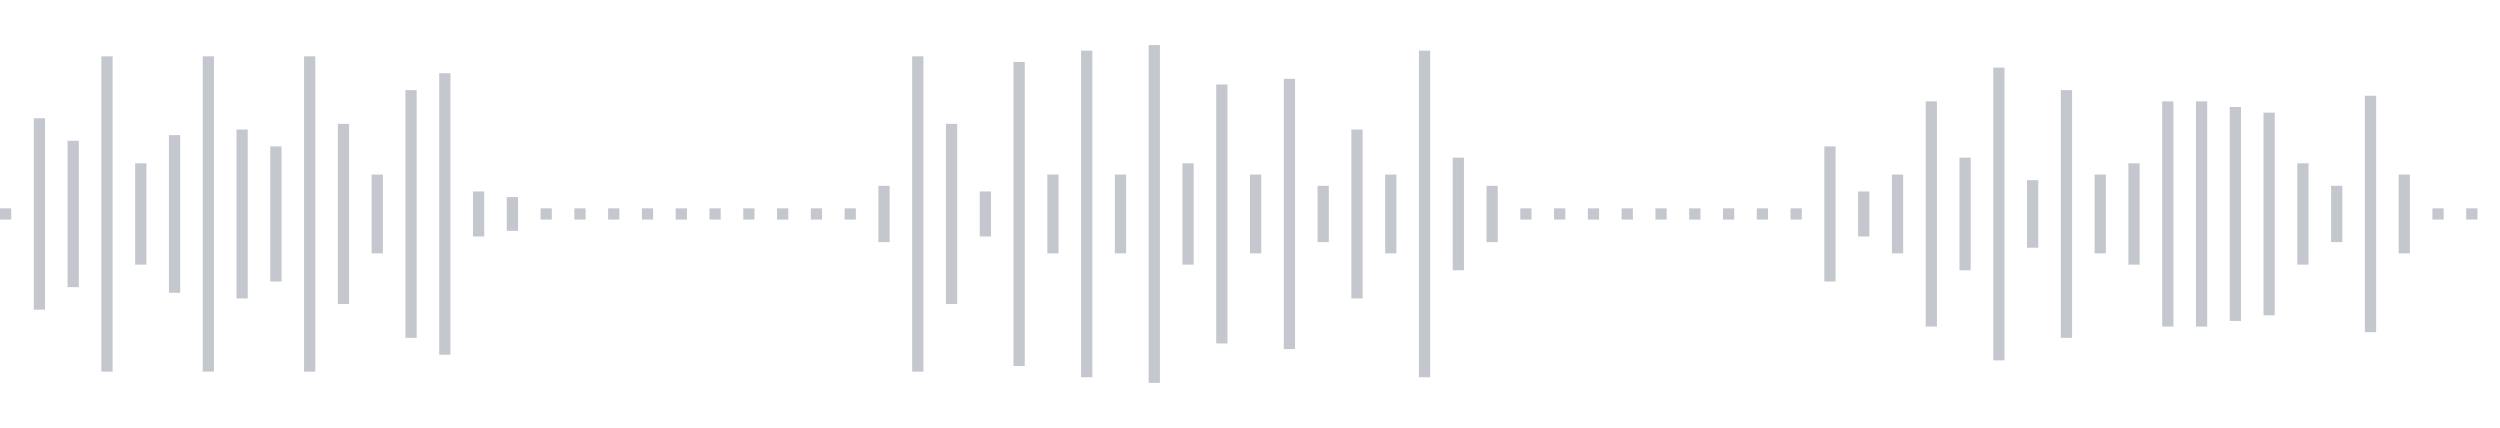<svg xmlns="http://www.w3.org/2000/svg" xmlns:xlink="http://www.w3/org/1999/xlink" viewBox="0 0 222 38" preserveAspectRatio="none" width="100%" height="100%" fill="#C4C8CE"><g id="waveform-24371bc7-f31c-464c-8c61-47f168d9e95e"><rect x="0" y="18.5" width="1" height="1"/><rect x="3" y="10.5" width="1" height="17"/><rect x="6" y="12.5" width="1" height="13"/><rect x="9" y="5.0" width="1" height="28"/><rect x="12" y="14.5" width="1" height="9"/><rect x="15" y="12.0" width="1" height="14"/><rect x="18" y="5.0" width="1" height="28"/><rect x="21" y="11.5" width="1" height="15"/><rect x="24" y="13.0" width="1" height="12"/><rect x="27" y="5.0" width="1" height="28"/><rect x="30" y="11.0" width="1" height="16"/><rect x="33" y="15.5" width="1" height="7"/><rect x="36" y="8.0" width="1" height="22"/><rect x="39" y="6.5" width="1" height="25"/><rect x="42" y="17.0" width="1" height="4"/><rect x="45" y="17.5" width="1" height="3"/><rect x="48" y="18.5" width="1" height="1"/><rect x="51" y="18.5" width="1" height="1"/><rect x="54" y="18.5" width="1" height="1"/><rect x="57" y="18.5" width="1" height="1"/><rect x="60" y="18.5" width="1" height="1"/><rect x="63" y="18.5" width="1" height="1"/><rect x="66" y="18.5" width="1" height="1"/><rect x="69" y="18.5" width="1" height="1"/><rect x="72" y="18.5" width="1" height="1"/><rect x="75" y="18.5" width="1" height="1"/><rect x="78" y="16.5" width="1" height="5"/><rect x="81" y="5.0" width="1" height="28"/><rect x="84" y="11.0" width="1" height="16"/><rect x="87" y="17.0" width="1" height="4"/><rect x="90" y="5.5" width="1" height="27"/><rect x="93" y="15.5" width="1" height="7"/><rect x="96" y="4.5" width="1" height="29"/><rect x="99" y="15.5" width="1" height="7"/><rect x="102" y="4.0" width="1" height="30"/><rect x="105" y="14.5" width="1" height="9"/><rect x="108" y="7.5" width="1" height="23"/><rect x="111" y="15.5" width="1" height="7"/><rect x="114" y="7.0" width="1" height="24"/><rect x="117" y="16.5" width="1" height="5"/><rect x="120" y="11.5" width="1" height="15"/><rect x="123" y="15.5" width="1" height="7"/><rect x="126" y="4.5" width="1" height="29"/><rect x="129" y="14.0" width="1" height="10"/><rect x="132" y="16.5" width="1" height="5"/><rect x="135" y="18.5" width="1" height="1"/><rect x="138" y="18.5" width="1" height="1"/><rect x="141" y="18.5" width="1" height="1"/><rect x="144" y="18.5" width="1" height="1"/><rect x="147" y="18.5" width="1" height="1"/><rect x="150" y="18.5" width="1" height="1"/><rect x="153" y="18.5" width="1" height="1"/><rect x="156" y="18.5" width="1" height="1"/><rect x="159" y="18.5" width="1" height="1"/><rect x="162" y="13.0" width="1" height="12"/><rect x="165" y="17.0" width="1" height="4"/><rect x="168" y="15.5" width="1" height="7"/><rect x="171" y="9.0" width="1" height="20"/><rect x="174" y="14.0" width="1" height="10"/><rect x="177" y="6.0" width="1" height="26"/><rect x="180" y="16.0" width="1" height="6"/><rect x="183" y="8.0" width="1" height="22"/><rect x="186" y="15.5" width="1" height="7"/><rect x="189" y="14.5" width="1" height="9"/><rect x="192" y="9.0" width="1" height="20"/><rect x="195" y="9.0" width="1" height="20"/><rect x="198" y="9.5" width="1" height="19"/><rect x="201" y="10.0" width="1" height="18"/><rect x="204" y="14.5" width="1" height="9"/><rect x="207" y="16.5" width="1" height="5"/><rect x="210" y="8.5" width="1" height="21"/><rect x="213" y="15.5" width="1" height="7"/><rect x="216" y="18.5" width="1" height="1"/><rect x="219" y="18.5" width="1" height="1"/></g></svg>
